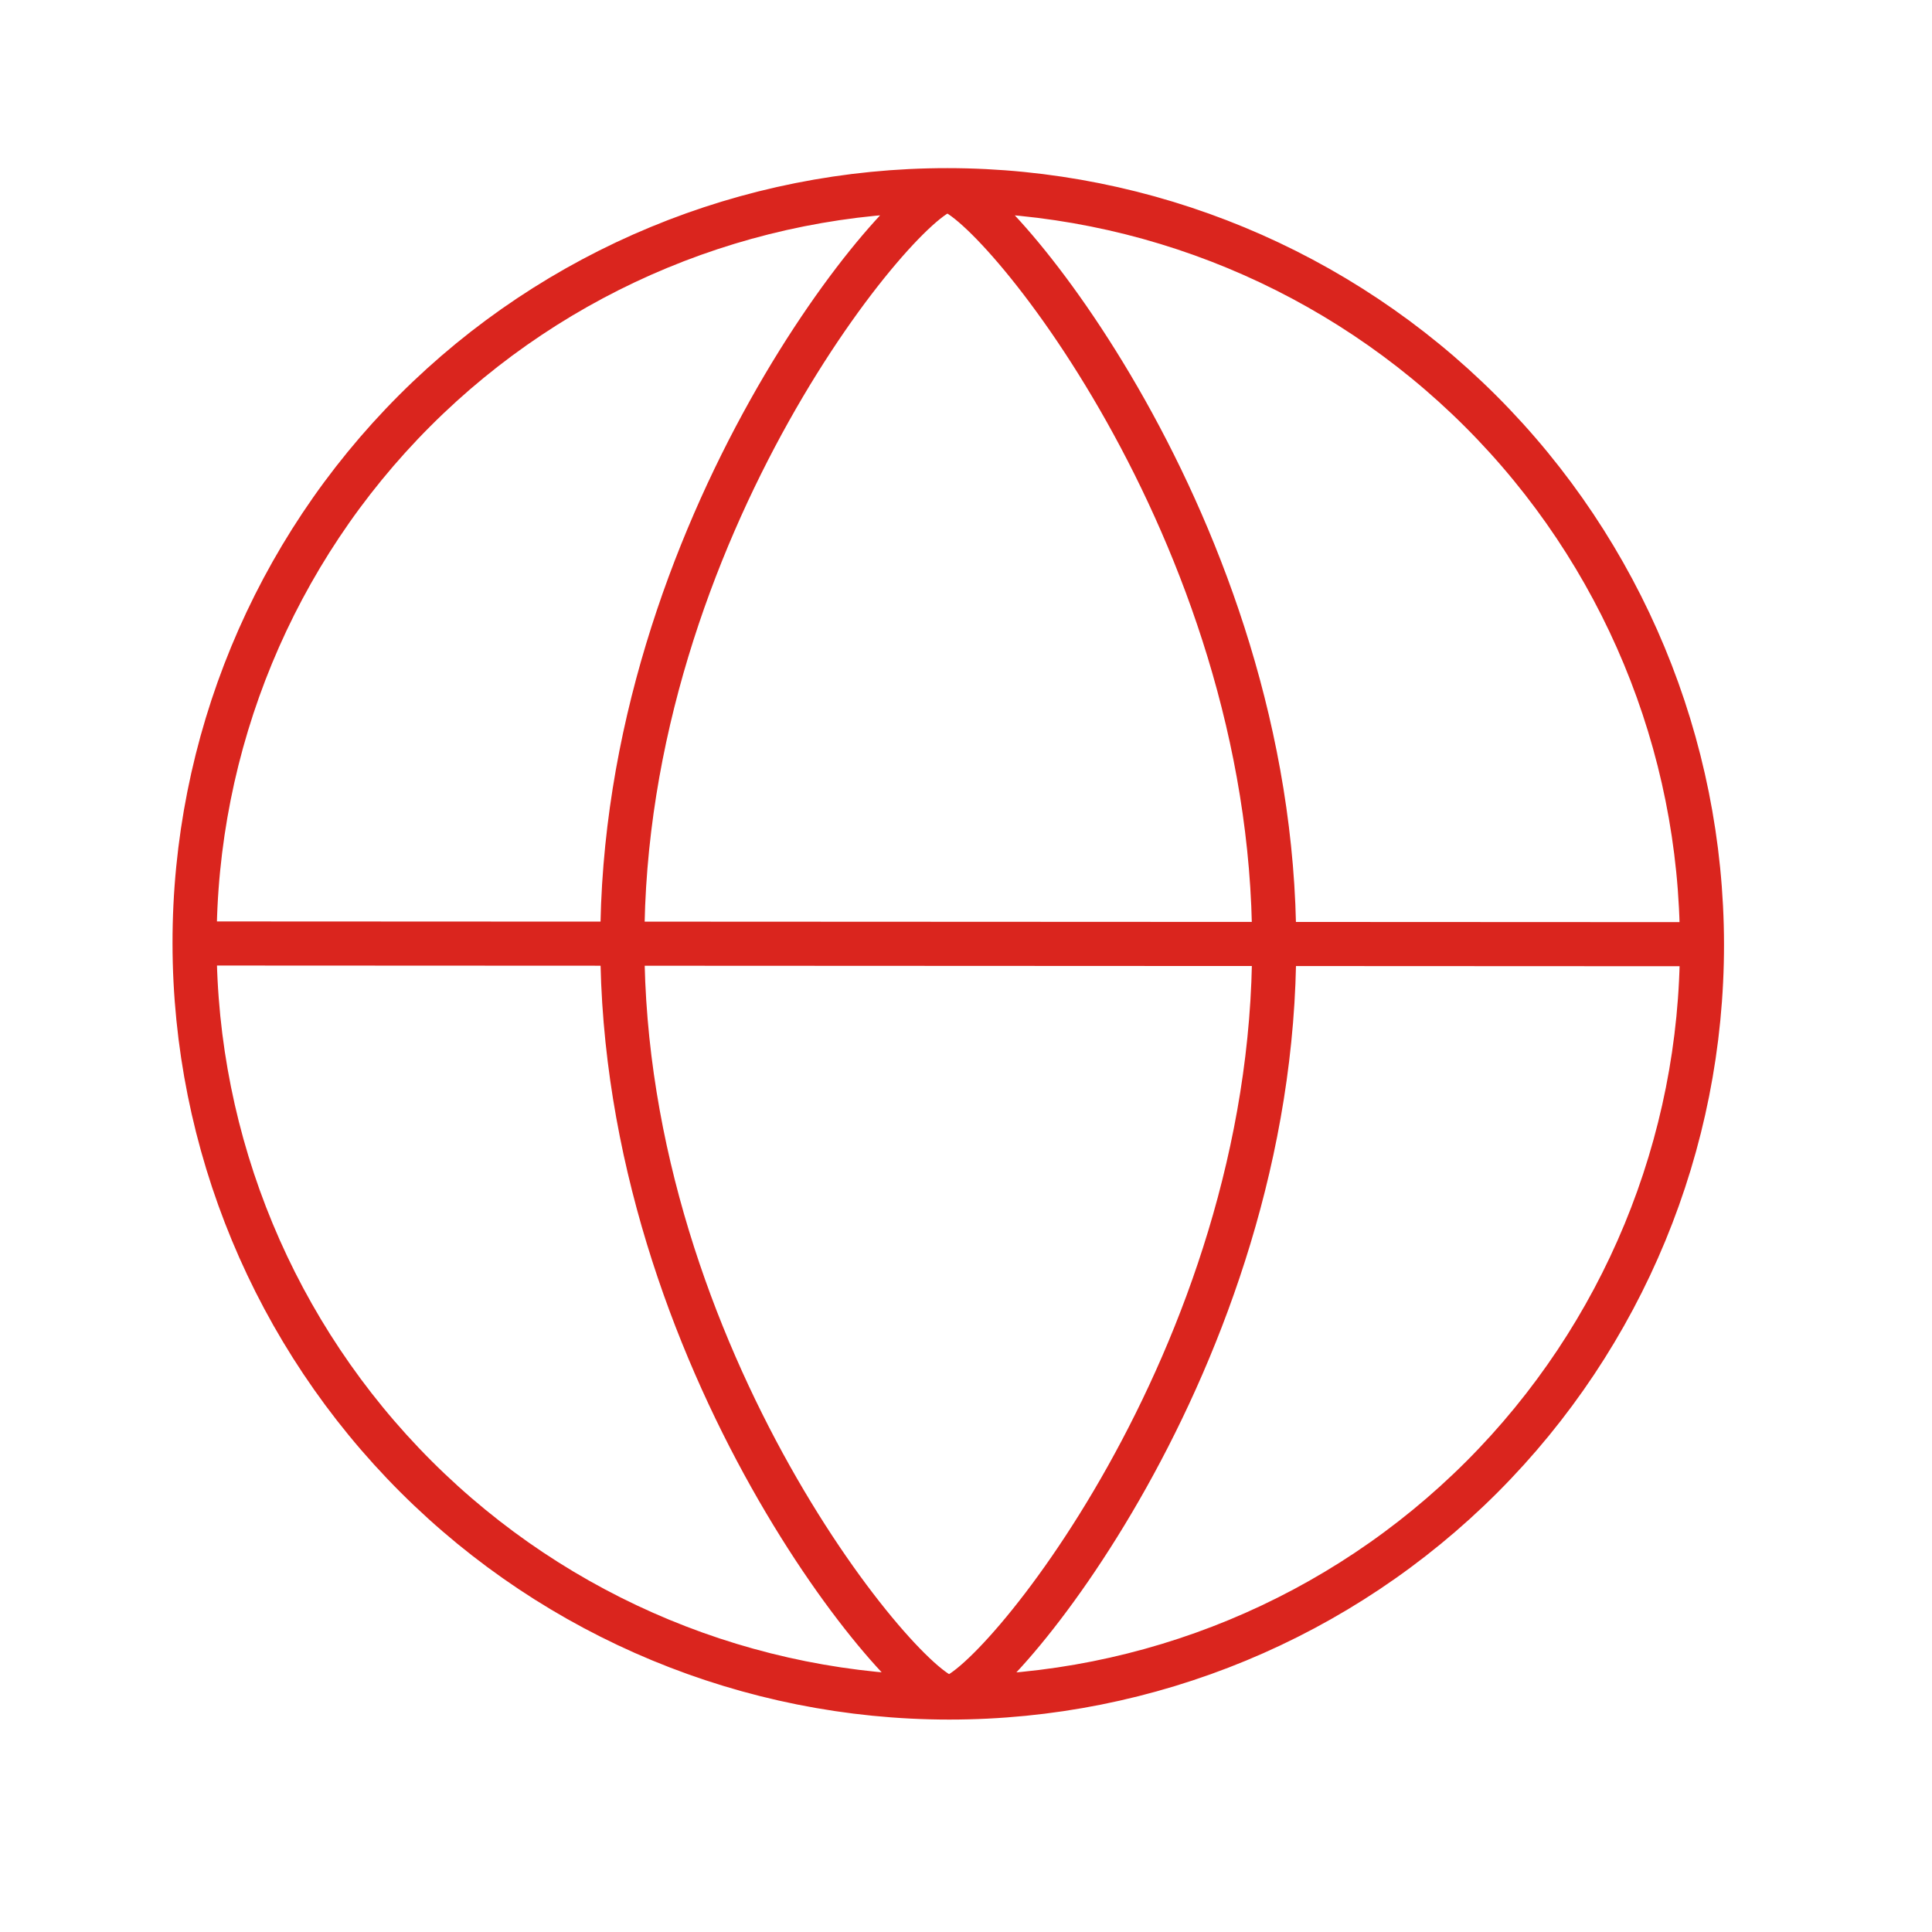 <svg xmlns="http://www.w3.org/2000/svg" fill="none" viewBox="0 0 41 41" height="41" width="41">
<path stroke-linejoin="round" stroke-linecap="round" stroke-width="0.936" stroke="#DA251E" d="M36.118 20.037C36.113 15.795 34.424 11.726 31.421 8.725C28.418 5.725 24.348 4.038 20.106 4.036M36.118 20.037L4.129 20.022M36.118 20.037C36.123 24.279 34.442 28.347 31.446 31.345C28.449 34.343 24.383 36.026 20.141 36.024M20.106 4.036C15.864 4.034 11.797 5.717 8.801 8.715C5.805 11.713 4.124 15.78 4.129 20.022M20.106 4.036C19.241 4.035 13.197 11.193 13.207 20.027C13.217 28.861 19.276 36.024 20.141 36.024M20.106 4.036C20.97 4.036 27.03 11.199 27.04 20.033C27.05 28.867 21.006 36.025 20.141 36.024M4.129 20.022C4.134 24.264 5.823 28.333 8.826 31.334C11.829 34.335 15.899 36.022 20.141 36.024"></path>
</svg>
